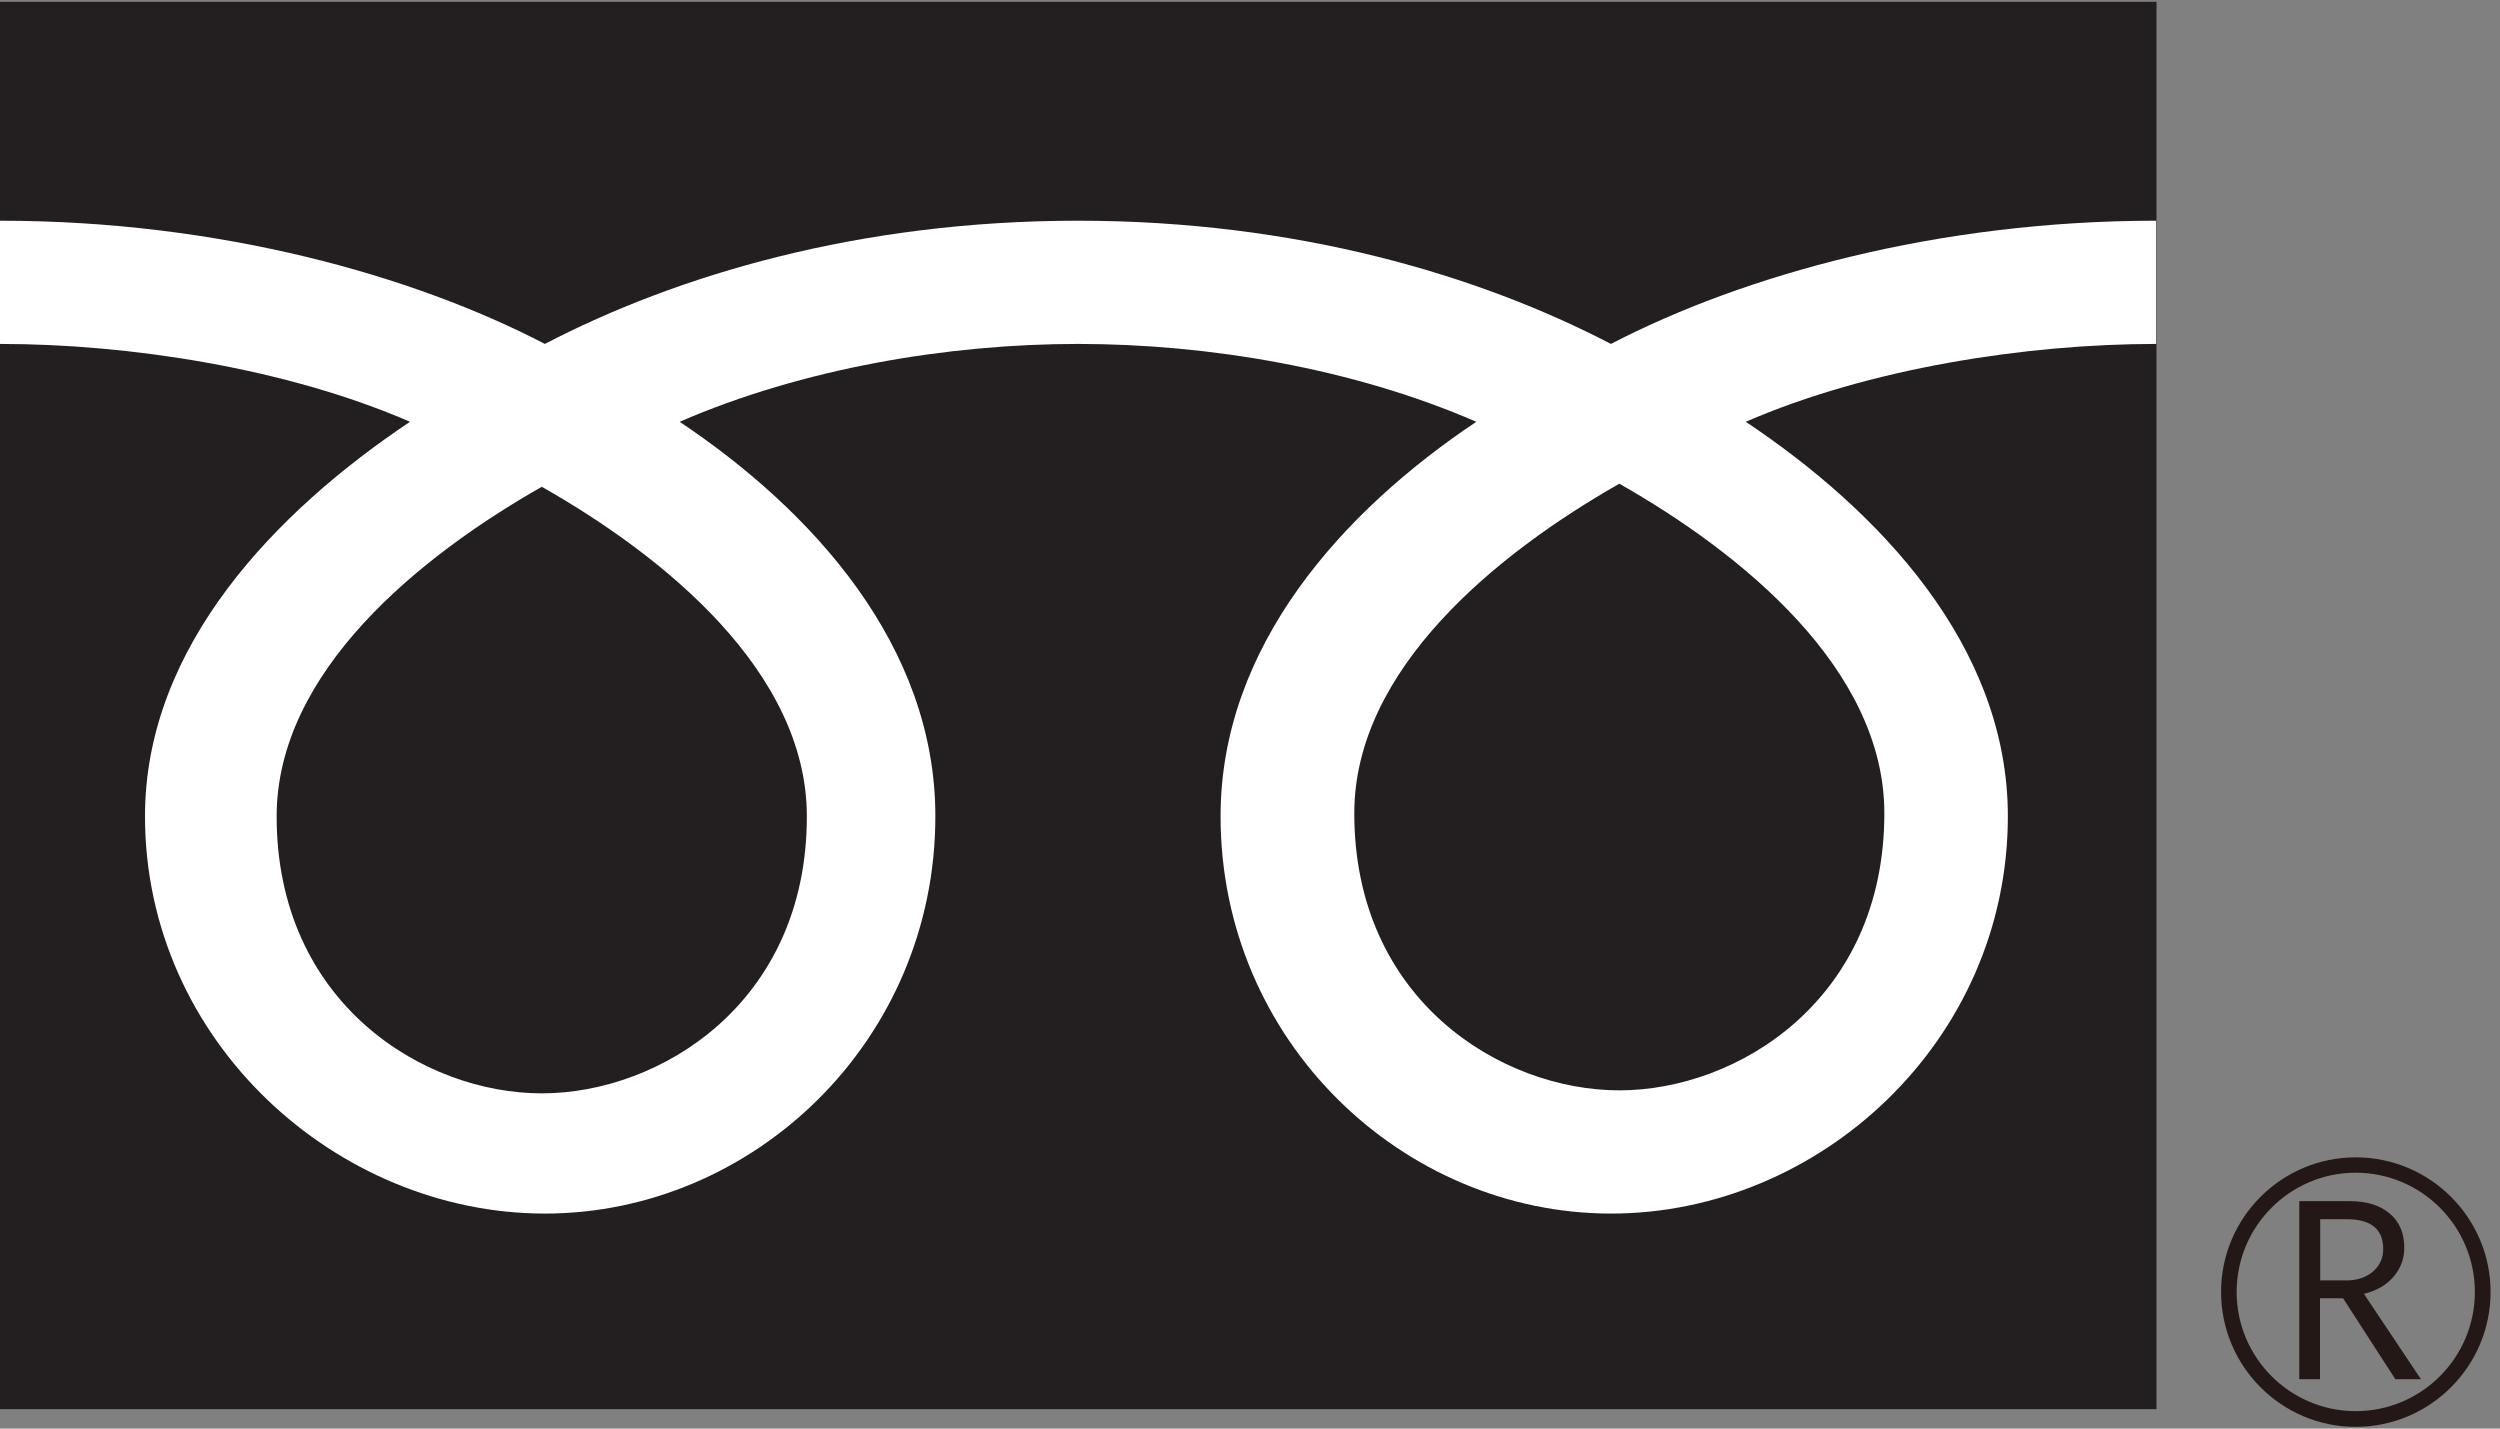 <svg width="35" height="20" viewBox="0 0 35 20" fill="none" xmlns="http://www.w3.org/2000/svg">
<rect x="0" y="0" width="35" height="20" fill="#808080" stroke="none"/>
<g id="&#227;&#131;&#173;&#227;&#130;&#180;" clip-path="url(#clip0_32_2286)">
<path id="Vector" d="M30.191 0.025H0V19.728H30.191V0.025Z" fill="#231F20"/>
<path id="Vector_2" d="M31.095 18.088C31.095 19.128 31.94 19.976 32.98 19.976C34.02 19.976 34.868 19.128 34.868 18.088C34.868 17.048 34.02 16.203 32.98 16.203C31.94 16.203 31.095 17.048 31.095 18.088ZM31.313 18.088C31.313 17.168 32.06 16.418 32.98 16.418C33.9 16.418 34.648 17.168 34.648 18.088C34.648 19.008 33.9 19.756 32.98 19.756C32.06 19.756 31.313 19.006 31.313 18.088Z" fill="#231815"/>
<path id="Vector_3" d="M33.898 19.309H33.535L32.803 18.176H32.48V19.309H32.19V16.816H32.895C33.133 16.816 33.318 16.874 33.455 16.989C33.593 17.104 33.66 17.264 33.66 17.469C33.66 17.621 33.61 17.756 33.51 17.874C33.41 17.991 33.27 18.071 33.095 18.114L33.893 19.309M32.483 17.926H32.848C33 17.926 33.125 17.884 33.223 17.801C33.318 17.716 33.365 17.614 33.365 17.486C33.365 17.209 33.195 17.069 32.855 17.069H32.483V17.924V17.926Z" fill="#231815"/>
<path id="Vector_4" d="M7.585 15.307C5.93 15.307 3.873 14.042 3.873 11.43C3.873 9.402 5.88 7.785 7.585 6.815C9.29 7.782 11.296 9.402 11.296 11.43C11.296 14.042 9.24 15.307 7.585 15.307ZM18.96 11.387C18.96 9.36 20.968 7.74 22.671 6.772C24.375 7.74 26.381 9.36 26.381 11.387C26.381 13.997 24.326 15.265 22.671 15.265C21.015 15.265 18.96 14 18.96 11.387ZM30.186 3.09C27.118 3.09 24.401 3.855 22.553 4.815C20.708 3.855 18.158 3.09 15.091 3.09C12.023 3.09 9.473 3.855 7.628 4.815C5.783 3.855 3.068 3.09 0 3.09V4.815C1.813 4.815 4.013 5.155 5.74 5.905C3.875 7.152 2.03 9.042 2.03 11.427C2.03 14.58 4.715 16.99 7.628 16.99C10.54 16.99 13.095 14.58 13.095 11.427C13.095 9.042 11.38 7.152 9.515 5.905C11.243 5.155 13.278 4.815 15.093 4.815C16.908 4.815 18.943 5.155 20.668 5.905C18.803 7.152 17.088 9.042 17.088 11.427C17.088 14.58 19.643 16.99 22.555 16.99C25.468 16.99 28.11 14.58 28.11 11.427C28.11 9.042 26.308 7.152 24.441 5.905C26.168 5.155 28.373 4.815 30.186 4.815V3.09Z" fill="white"/>
</g>
<defs>
<clipPath id="clip0_32_2286">
<rect width="34.867" height="19.95" fill="white" transform="translate(0 0.025)"/>
</clipPath>
</defs>
</svg>
